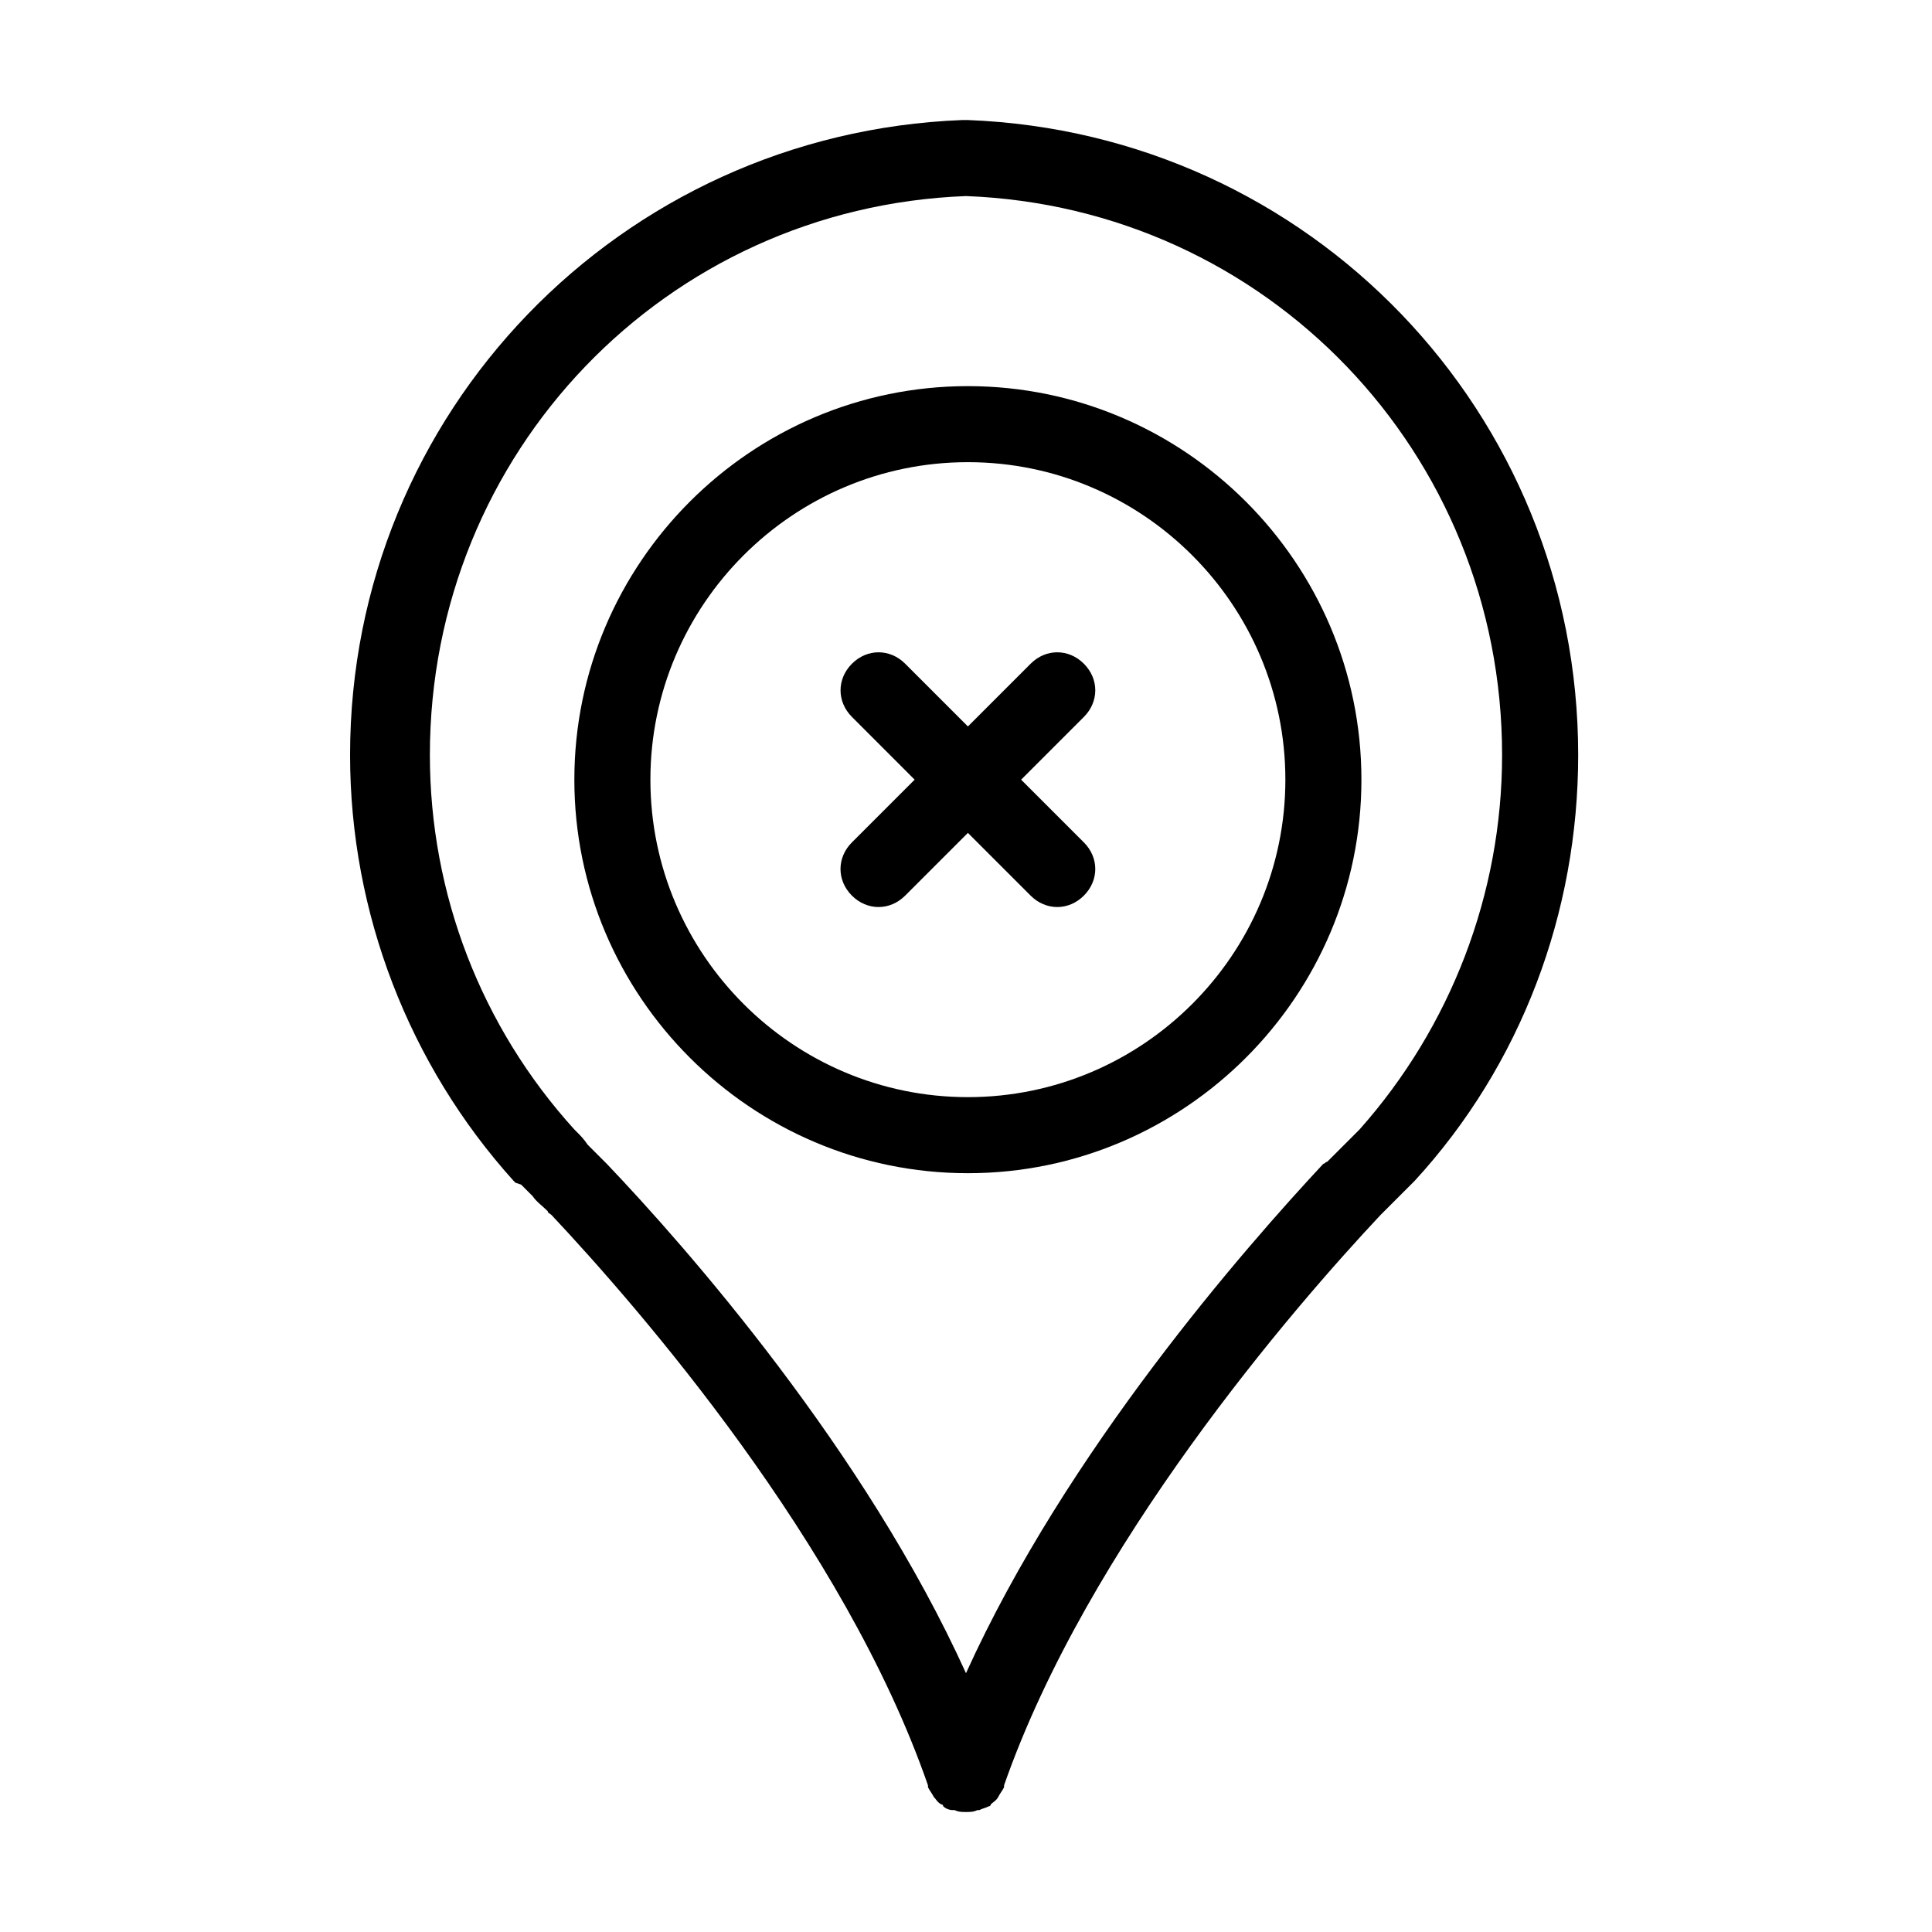 <?xml version="1.0" encoding="UTF-8"?>
<!-- Uploaded to: ICON Repo, www.svgrepo.com, Generator: ICON Repo Mixer Tools -->
<svg fill="#000000" width="800px" height="800px" version="1.1" viewBox="144 144 512 512" xmlns="http://www.w3.org/2000/svg">
 <g>
  <path d="m282.11 457.94c1.008 1.008 2.016 2.016 3.023 3.023 1.008 1.512 2.519 2.519 4.031 4.031 0 0.504 0.504 0.504 1.008 1.008 23.176 24.688 77.586 87.16 99.754 151.14v0.504c0.504 1.008 1.008 1.512 1.512 2.519 0.504 0.504 1.008 1.512 2.016 2.016 0 0 0.504 0 0.504 0.504 0.504 0.504 1.512 1.008 2.519 1.008h0.504c1.008 0.504 2.016 0.504 3.023 0.504s2.016 0 3.023-0.504h0.504c1.008-0.504 1.512-0.504 2.519-1.008 0 0 0.504 0 0.504-0.504 0.504-0.504 1.512-1.008 2.016-2.016 0.504-1.008 1.008-1.512 1.512-2.519v-0.504c22.168-63.48 76.578-126.46 99.754-151.14 0.504-0.504 0.504-0.504 1.008-1.008 1.512-1.512 3.023-3.023 4.031-4.031 1.008-1.008 2.016-2.016 3.023-3.023l1.008-1.008c28.215-30.73 43.328-71.039 43.328-112.85 0-90.688-71.039-164.75-161.72-168.27h-0.504-1.008c-90.688 3.527-162.23 77.586-162.23 168.27 0 41.816 15.617 82.121 43.328 112.85l0.504 0.504zm117.89-261.98c79.602 3.019 142.07 68.012 142.07 148.12 0 36.777-13.602 72.043-37.785 99.25l-1.008 1.008c-0.504 0.504-1.512 1.512-2.519 2.519-1.008 1.008-2.519 2.519-4.031 4.031l-1.008 1.008c-0.504 0-0.504 0.504-1.008 0.504-20.656 22.168-68.016 76.074-94.715 135.02-26.703-58.945-74.059-112.85-95.219-135.02l-5.039-5.039c-1.008-1.512-2.016-2.519-2.519-3.023l-1.008-1.008c-24.688-27.207-38.289-62.473-38.289-99.25 0-80.105 62.473-145.1 142.07-148.12z"/>
  <path d="m400.5 454.91c57.434 0 104.29-46.855 104.29-104.29s-46.855-104.29-104.29-104.29-104.29 46.855-104.29 104.29 46.852 104.29 104.29 104.29zm0-188.43c46.352 0 84.137 37.785 84.137 84.137s-37.785 84.137-84.137 84.137c-46.352 0-84.137-37.785-84.137-84.137s37.785-84.137 84.137-84.137z"/>
  <path d="m386.39 350.62-16.625 16.625c-4.031 4.031-4.031 10.078 0 14.105 2.016 2.016 4.535 3.023 7.055 3.023s5.039-1.008 7.055-3.023l16.625-16.625 16.625 16.625c2.016 2.016 4.535 3.023 7.055 3.023 2.519 0 5.039-1.008 7.055-3.023 4.031-4.031 4.031-10.078 0-14.105l-16.625-16.625 16.625-16.625c4.031-4.031 4.031-10.078 0-14.105-4.031-4.031-10.078-4.031-14.105 0l-16.625 16.625-16.625-16.625c-4.031-4.031-10.078-4.031-14.105 0-4.031 4.031-4.031 10.078 0 14.105z"/>
 </g>
</svg>